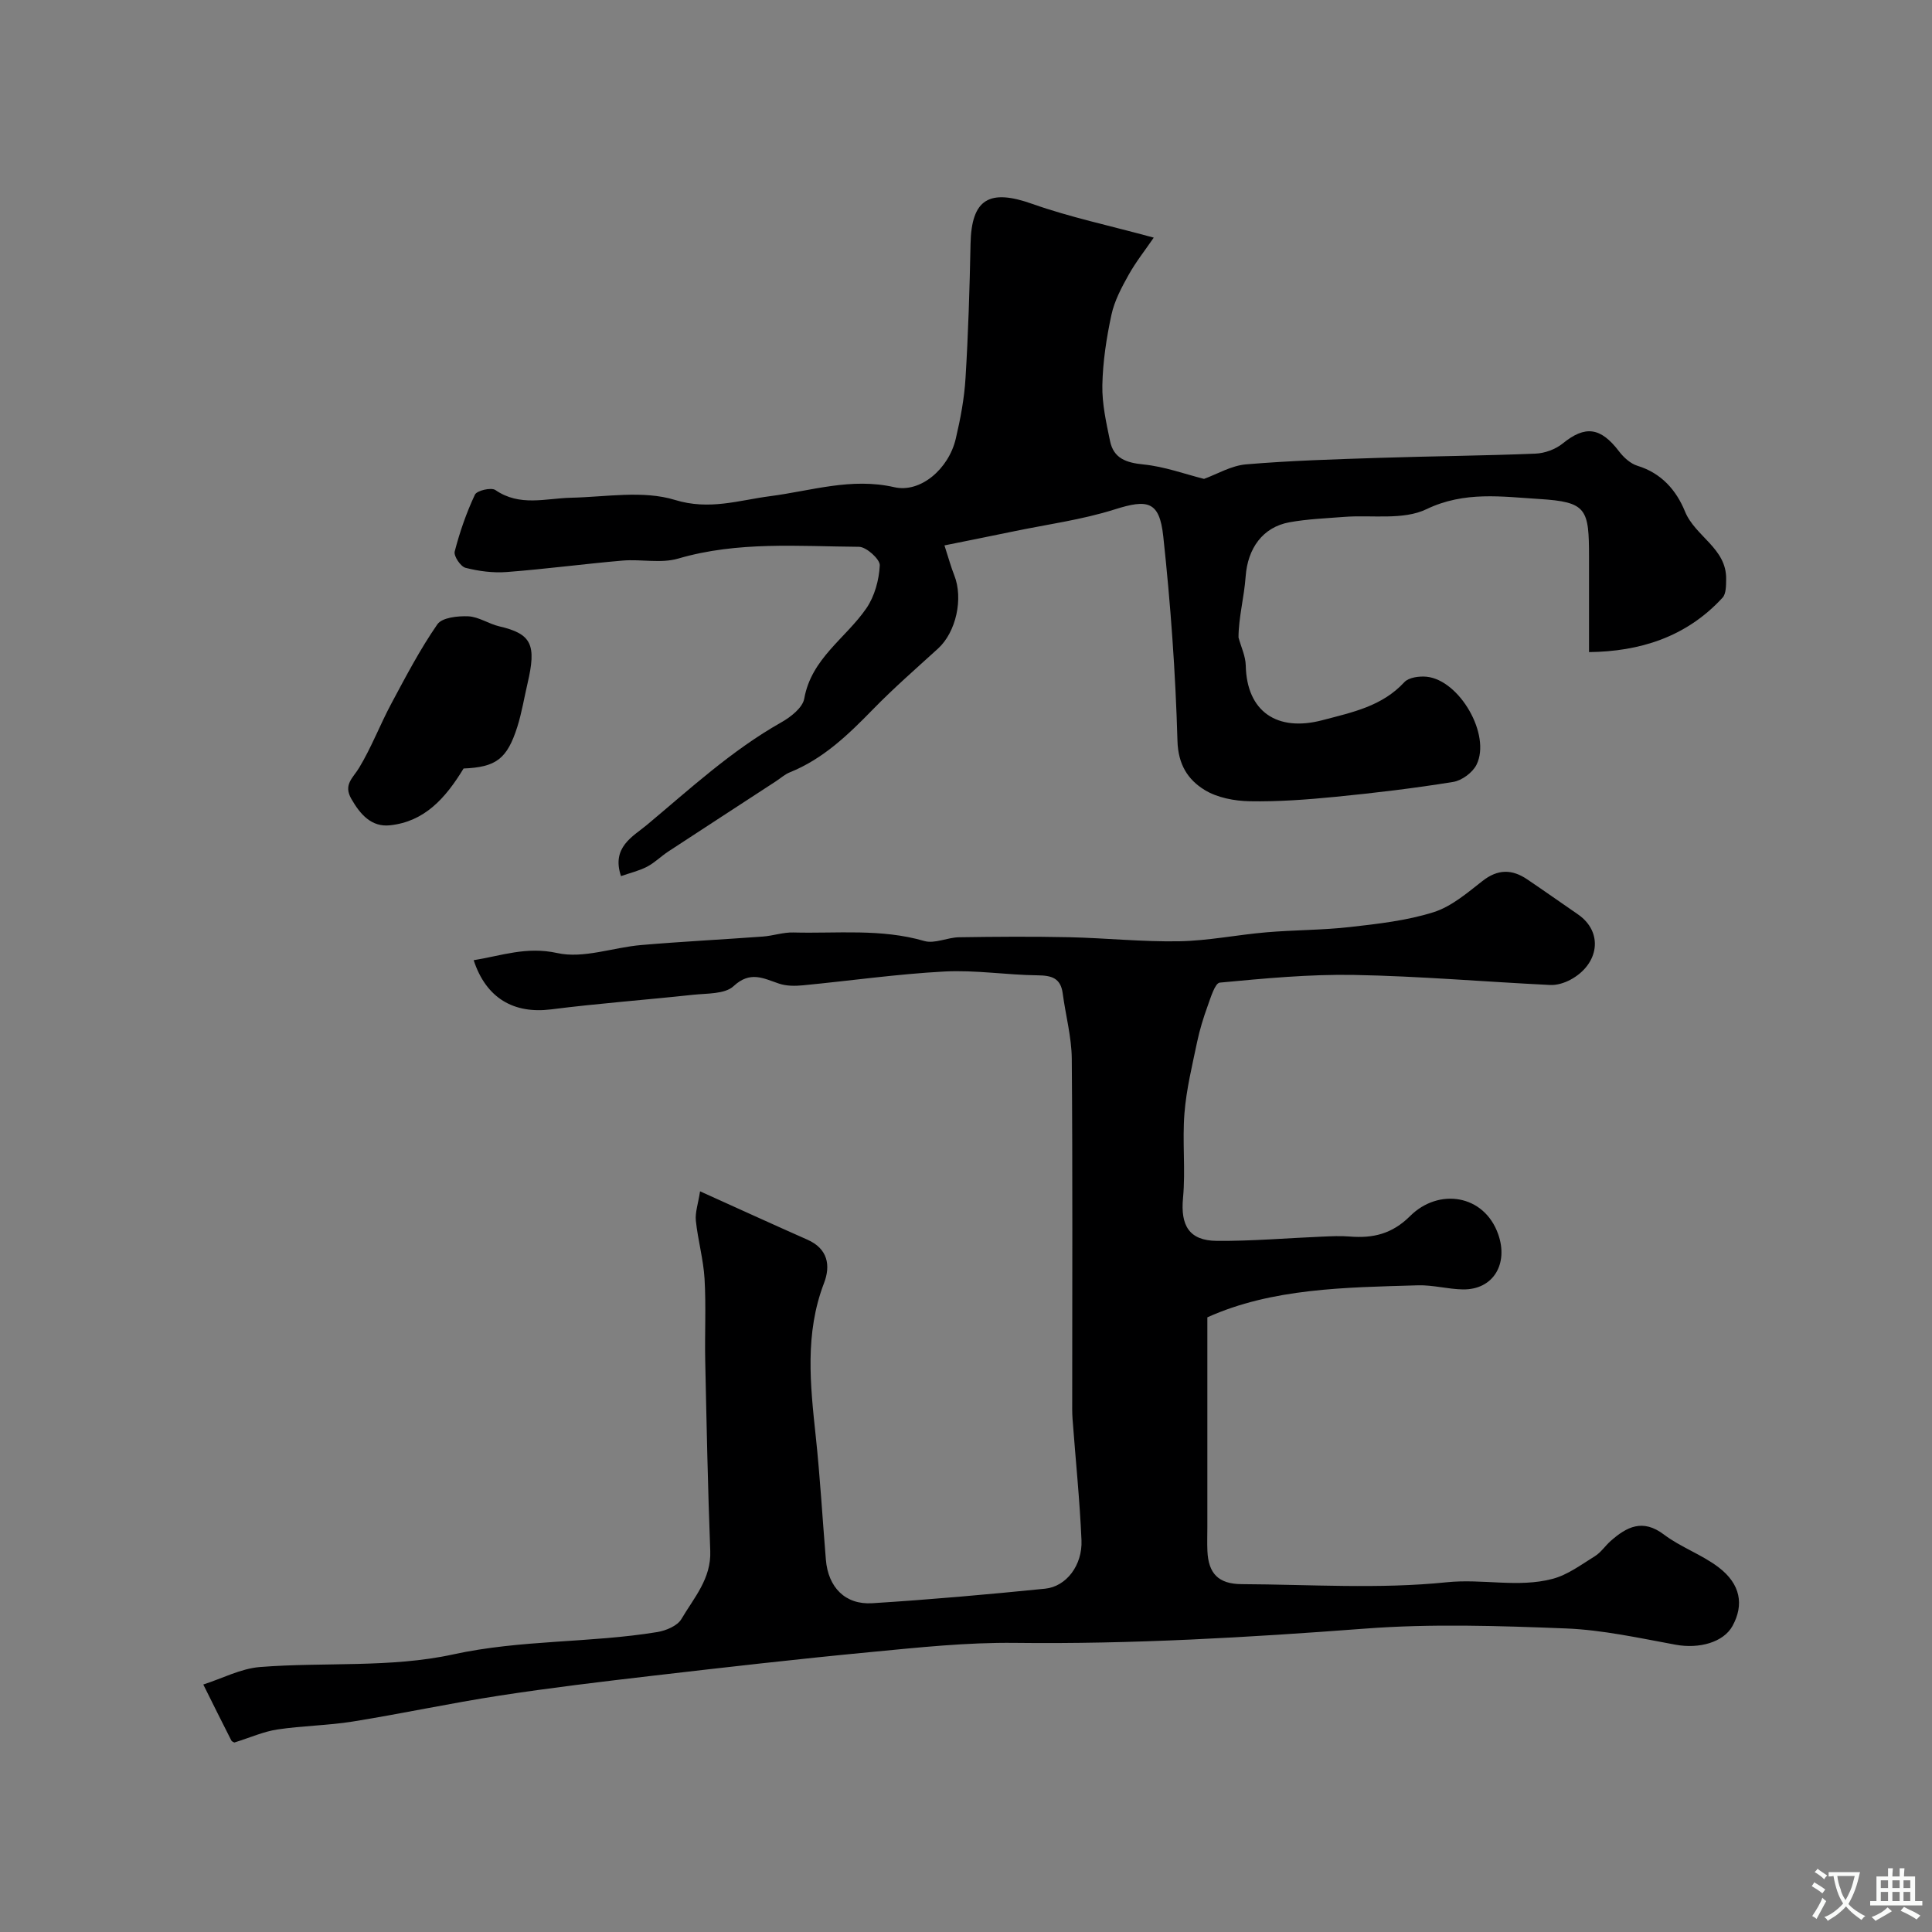 <svg enable-background="new 0 0 400 400" viewBox="0 0 400 400" xmlns="http://www.w3.org/2000/svg"><rect x="0" y="0" width="400" height="400" fill="#808080" stroke="none"/><g fill="#000001"><path d="m48.52 360.77c-.09-.06-.5-.18-.63-.43-1.96-3.85-3.88-7.71-5.8-11.58 3.91-1.25 7.75-3.3 11.73-3.62 13.34-1.05 27.09.21 39.99-2.61 14.1-3.08 28.29-2.34 42.28-4.63 1.8-.3 4.16-1.28 4.99-2.7 2.58-4.39 6.19-8.34 5.97-14.08-.5-13.09-.76-26.2-1.04-39.3-.12-5.69.19-11.39-.14-17.06-.24-4.03-1.38-8-1.8-12.02-.18-1.7.47-3.48.87-6.09 7.8 3.52 14.99 6.81 22.22 10.01 4.24 1.87 4.85 5.34 3.44 9-4 10.43-2.85 21.01-1.71 31.69.91 8.5 1.39 17.05 2.1 25.58.47 5.69 3.99 9.35 9.6 9 11.95-.75 23.88-1.81 35.79-3.01 4.39-.44 7.75-4.86 7.53-10.03-.36-8.38-1.23-16.73-1.85-25.1-.1-1.33-.07-2.66-.07-4 0-23.52.1-47.05-.09-70.57-.04-4.52-1.28-9.03-1.88-13.56-.42-3.15-2.28-3.7-5.17-3.73-6.44-.07-12.9-1.13-19.3-.79-9.8.52-19.54 1.92-29.32 2.86-1.63.16-3.41.16-4.93-.35-3.25-1.09-5.97-2.69-9.42.52-1.8 1.68-5.52 1.48-8.41 1.79-9.78 1.06-19.6 1.78-29.36 3.02-7.68.97-13.45-2.26-16.04-10.18 5.78-.93 10.91-2.89 17.31-1.48 5.4 1.2 11.53-1.16 17.37-1.66 8.4-.72 16.83-1.14 25.23-1.76 2.1-.16 4.19-.9 6.27-.84 9.04.24 18.15-.84 27.1 1.76 2.15.63 4.8-.74 7.23-.77 7.59-.12 15.19-.17 22.78-.01 7.6.17 15.2.98 22.79.84 6.04-.11 12.05-1.35 18.09-1.86 5.75-.49 11.56-.44 17.28-1.09 5.81-.66 11.72-1.32 17.25-3.06 3.71-1.16 6.99-3.99 10.16-6.47 3.17-2.49 6.12-2.47 9.26-.34 3.52 2.37 6.98 4.83 10.48 7.23 5.39 3.7 4.39 10.37-1.52 13.55-1.25.67-2.82 1.16-4.21 1.09-13.52-.66-27.02-1.83-40.55-2.08-9.27-.17-18.58.72-27.84 1.59-1 .09-1.89 3.1-2.53 4.87-.88 2.42-1.64 4.9-2.17 7.42-1.02 4.89-2.23 9.8-2.62 14.75-.47 5.83.25 11.75-.3 17.56-.53 5.64 1.23 8.82 6.98 8.87 7.28.06 14.57-.58 21.85-.88 1.89-.08 3.8-.18 5.68-.02 4.82.39 8.78-.52 12.53-4.26 5.85-5.82 15.3-4.51 18.22 3.8 2.14 6.08-.98 11.5-7.32 11.41-3.1-.05-6.21-.94-9.3-.85-15.07.44-30.21.59-43.6 6.63v43.35c0 1.67-.06 3.34.01 5 .2 4.71 2.3 6.87 7.11 6.89 14.16.07 28.43 1.05 42.45-.39 7.41-.77 14.76 1.18 21.89-.7 3.13-.82 5.95-2.95 8.78-4.7 1.24-.77 2.11-2.12 3.23-3.12 3.36-2.97 6.66-4.69 11.07-1.35 3.48 2.63 7.83 4.13 11.3 6.77 4.57 3.48 5.29 7.76 2.89 12.14-1.86 3.39-6.89 4.79-11.78 3.89-7.54-1.38-15.13-3.07-22.75-3.37-13.85-.54-27.79-1.01-41.58.04-24.12 1.82-48.2 3.24-72.41 2.95-10.03-.12-20.09.96-30.1 1.92-15.02 1.43-30.01 3.15-45 4.89-10.57 1.23-21.15 2.49-31.66 4.11-10.15 1.56-20.21 3.73-30.35 5.36-5.17.83-10.46.87-15.64 1.65-2.83.42-5.55 1.65-8.91 2.7z"/><path d="m238.87 49.2c-1.77 2.59-3.71 5.03-5.21 7.72-1.46 2.61-2.93 5.38-3.55 8.26-1.03 4.78-1.78 9.69-1.88 14.56-.08 3.84.8 7.75 1.59 11.56.74 3.61 3.34 4.5 6.91 4.86 4.36.43 8.61 2 12.55 2.99 2.66-.96 5.62-2.75 8.71-3.01 9.21-.78 18.47-1.05 27.72-1.35 10.73-.35 21.46-.43 32.19-.87 1.93-.08 4.15-.89 5.64-2.1 4.65-3.78 7.84-3.4 11.69 1.66.95 1.25 2.36 2.52 3.8 2.96 4.95 1.52 8.03 5.05 9.83 9.46 2.12 5.19 8.63 7.61 8.52 14.01-.02 1.31.01 3.02-.75 3.84-7.57 8.24-17.27 11.14-27.64 11.26 0-6.86 0-13.24 0-19.62 0-10.06-.44-11.47-10.33-12.08-7.65-.47-15.46-1.67-23.32 2.11-4.84 2.33-11.35 1.15-17.1 1.6-3.76.3-7.56.44-11.26 1.11-5.59 1.01-8.66 5.45-9.08 11.2-.31 4.33-1.48 8.6-1.48 12.65.52 1.94 1.46 3.86 1.5 5.81.2 9.54 6.49 13.8 15.9 11.31 6.2-1.64 12.31-2.86 16.94-7.87.91-.98 3.09-1.27 4.61-1.12 6.82.7 13.36 12.04 10.34 18.19-.8 1.64-3.04 3.3-4.85 3.59-8.07 1.31-16.2 2.28-24.33 3.08-5.91.58-11.87 1.03-17.8.92-3.16-.06-6.71-.73-9.33-2.34-3.45-2.12-5.48-5.24-5.62-10.17-.4-14.14-1.42-28.29-2.94-42.35-.79-7.31-3.24-7.72-10.06-5.56-6.77 2.14-13.91 3.09-20.9 4.54-4.67.97-9.36 1.9-14.34 2.91.9 2.78 1.36 4.51 2.02 6.16 1.93 4.84.38 11.8-3.35 15.2-4.55 4.14-9.2 8.2-13.49 12.6-5.1 5.23-10.28 10.24-17.21 13.03-1.04.42-1.92 1.23-2.87 1.85-7.43 4.85-14.88 9.68-22.3 14.55-1.5.99-2.81 2.32-4.39 3.14-1.64.85-3.49 1.28-5.38 1.94-2.02-6.01 2.49-8.2 5.35-10.59 8.95-7.48 17.56-15.44 27.83-21.24 1.95-1.1 4.43-3.03 4.76-4.92 1.49-8.35 8.6-12.49 12.87-18.71 1.7-2.48 2.62-5.86 2.77-8.88.06-1.26-2.78-3.83-4.31-3.84-12.51-.09-25.09-1.18-37.44 2.44-3.56 1.04-7.66.09-11.48.41-8.01.69-15.98 1.76-23.99 2.37-2.83.22-5.8-.17-8.55-.87-1.02-.26-2.48-2.45-2.24-3.37 1.04-4.03 2.42-8.02 4.19-11.78.4-.85 3.38-1.55 4.24-.95 5.04 3.48 10.39 1.71 15.69 1.59 7.19-.16 14.88-1.57 21.46.45 7.16 2.2 13.24.07 19.71-.77 8.55-1.11 16.82-3.9 25.73-1.86 5.4 1.24 11.25-3.77 12.72-10.03.97-4.12 1.77-8.34 2.02-12.55.57-9.25.85-18.53 1.04-27.8.19-9.33 3.89-11.45 12.83-8.26 7.79 2.75 15.92 4.46 25.1 6.97z"/><path d="m95.98 159.11c-3.78 6.21-8.1 10.99-15.23 11.76-3.84.41-6.16-2.24-8.01-5.47-1.7-2.96.33-4.31 1.62-6.45 2.55-4.22 4.32-8.91 6.66-13.28 2.99-5.58 5.94-11.23 9.53-16.41.97-1.41 4.23-1.75 6.4-1.66 2.17.1 4.23 1.57 6.43 2.08 6.73 1.56 7.71 3.82 5.84 11.82-.7 2.99-1.19 6.05-2.11 8.97-2.13 6.7-4.43 8.36-11.13 8.64z"/></g><path d="m377.9 391.2c-.2.3-.4.5-.6.8-.7-.6-1.4-1-2.2-1.5.2-.3.4-.5.5-.8.6.4 1.4.8 2.3 1.5zm-1.8 6.1c-.2-.2-.5-.4-.9-.6.4-.6.8-1.2 1.2-1.9s.7-1.3.9-1.9c.3.3.5.5.8.7-.7 1.3-1.4 2.6-2 3.7zm2.2-9c-.3.3-.5.5-.6.8-.6-.6-1.3-1.1-2-1.5.3-.3.5-.5.6-.7.6.5 1.3.9 2 1.4zm.3.2v-.9h2 4.5c-.3 1.3-.6 2.5-1 3.6s-.9 2.1-1.4 3c.4.5 1 1 1.6 1.4s1.2.8 1.9 1.1c-.3.2-.5.4-.8.8-.4-.3-1-.7-1.6-1.2s-1.2-1.1-1.6-1.6c-.5.6-1.1 1.1-1.7 1.6s-1.4.9-2.1 1.4c-.1-.3-.3-.5-.7-.8.6-.2 1.2-.5 1.9-1s1.4-1.1 2-1.8c-.5-.8-.9-1.6-1.2-2.5s-.6-2-.8-3.2c-.4.1-.7.1-1 .1zm2.5 2.7c.2 1 .7 1.7 1 2.2.3-.5.6-1.1 1-2s.6-1.9.9-3h-3.2-.4c.1.9.3 1.8.7 2.8z" fill="#fafbfa"/><path d="m396.5 388.5v1.5 3.6h1.5v.9c-.4 0-1 0-1.7 0h-7.9c-.5 0-.9 0-1.2 0v-.9h1.3v-3.5c0-.7 0-1.2 0-1.6h2.4c0-.8 0-1.4 0-1.7h1c0 .3-.1.8-.1 1.7h1.5c0-.8 0-1.4 0-1.7h1c0 .3-.1.9-.1 1.7zm-8.2 9.2c-.2-.3-.5-.5-.8-.8.8-.3 1.4-.6 1.9-.9s1-.7 1.4-1.1c.3.3.6.5.9.8-1.6 1-2.8 1.6-3.4 2zm2.6-6.8v-1.6h-1.5v1.6zm0 2.7v-1.9h-1.5v1.9zm2.4-2.7v-1.6h-1.5v1.6zm0 2.7v-1.9h-1.5v1.9zm.2 2 .7-.8c.4.2.9.5 1.6.8s1.3.7 1.8 1c-.3.3-.5.5-.8.8-.4-.3-1.5-1-3.3-1.8zm2-4.7v-1.6h-1.4v1.6zm0 2.7v-1.9h-1.4v1.9z" fill="#fafbfa"/></svg>